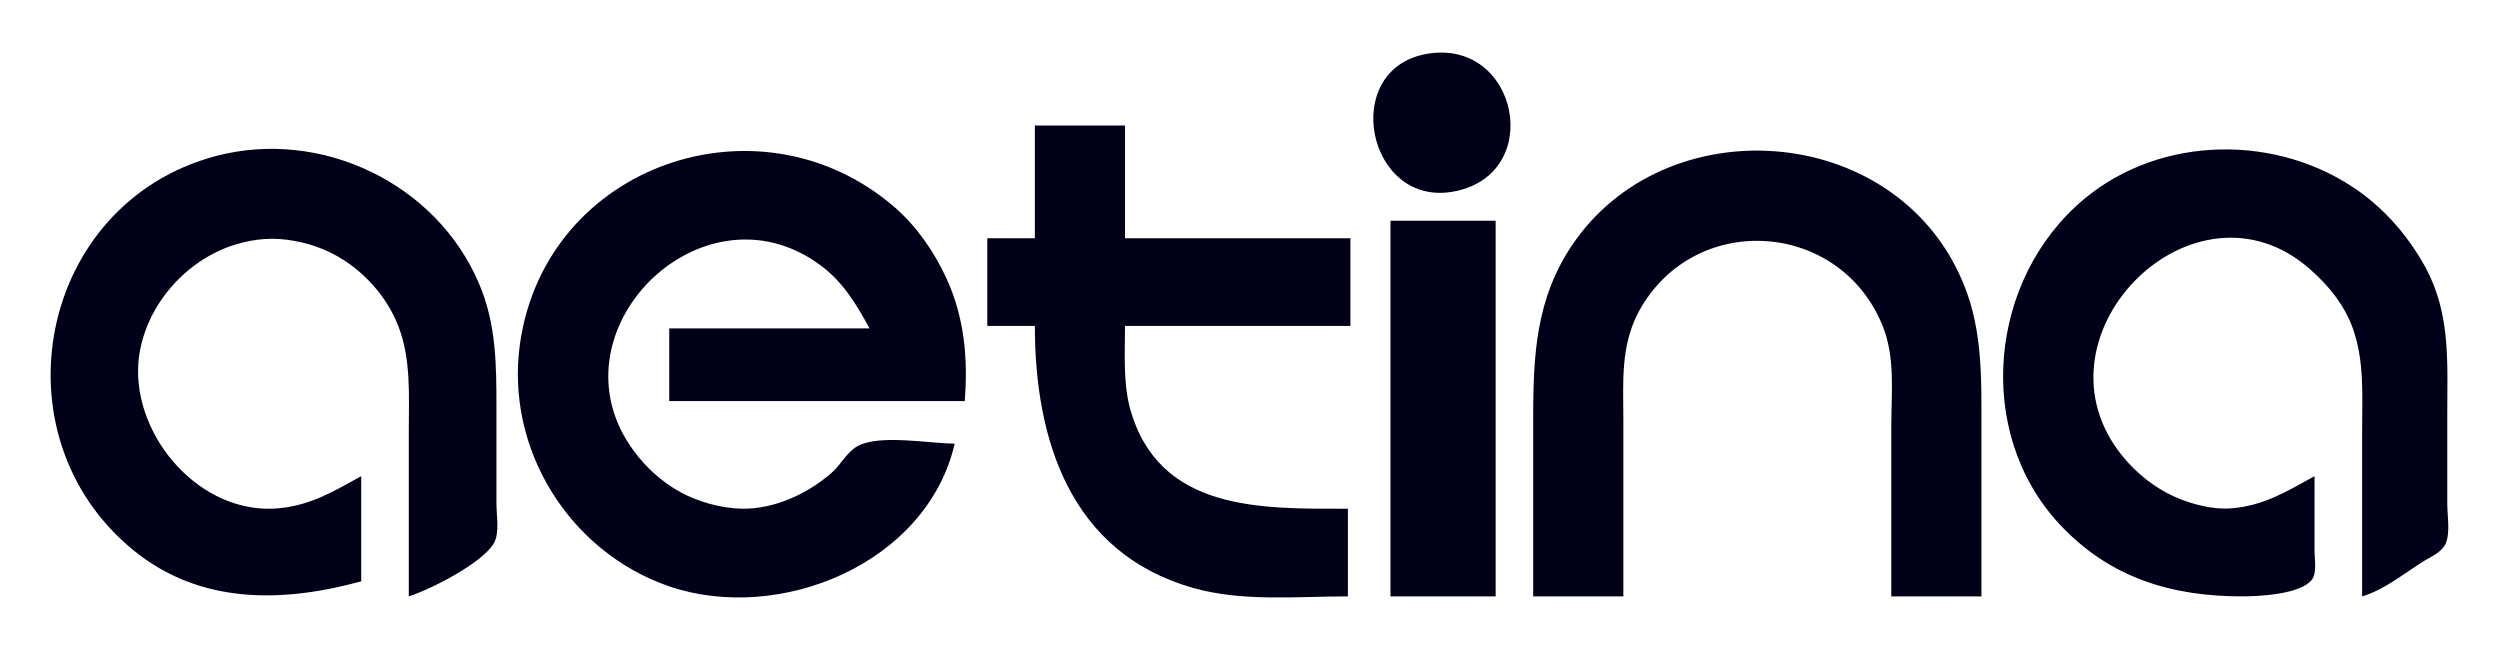 <svg width="1843" height="480" viewBox="0 0 1843 480" fill="none" xmlns="http://www.w3.org/2000/svg">
<path d="M1050.9 39.896C987.629 51.951 1007.92 152.585 1071.2 141.286C1139.88 129.009 1119.2 26.991 1050.9 39.896ZM762.897 92.566V175.643H727.82V240.259H762.897C762.897 323.76 788.743 407.446 879.205 433.311C915.906 443.834 955.82 439.643 993.666 439.643V375.028C930.399 375.028 854.355 377.52 833.051 301.182C827.863 281.28 829.358 260.696 829.358 240.259H995.512V175.643H829.358V92.566H762.897ZM266.281 428.566V351.028C245.974 362.271 229.045 372.536 205.358 374.714C148.128 379.976 98.281 322.579 101.974 267.951C104.946 227.871 135.888 191.557 173.974 180.148C188.134 175.902 201.666 174.794 216.435 177.489C231.74 180.037 246.417 186.222 258.897 195.508C274.312 207.028 286.552 222.388 293.605 240.259C303.205 264.997 301.358 291.951 301.358 317.797V439.643C317.365 434.566 355.469 415.219 364.072 400.486C368.448 393.009 365.974 379.717 365.974 371.336V301.182C365.974 269.151 365.974 238.948 353.051 208.874C321.592 135.028 236.743 94.579 159.205 115.016C28.165 149.797 -5.103 321.139 98.281 405.563C147.685 445.883 208.386 444.369 266.281 428.566ZM703.82 327.028C685.321 327.028 648.362 319.902 632.134 328.929C624.435 333.157 619.802 342.628 613.285 348.369C595.617 363.951 570.878 375.397 546.897 375.028C531.371 374.622 514.238 369.932 500.743 362.326C487.672 354.96 476.281 344.64 467.365 332.566C402.897 245.797 516.675 131.428 604.128 195.009C621.389 207.545 631.026 223.809 641.051 242.105H493.358V295.643H711.205C713.678 264.351 711.001 234.203 697.709 205.182C688.829 185.797 675.666 166.726 659.475 152.732C560.392 67.016 402.288 121.016 383.365 253.182C372.288 330.72 419.494 406.837 493.34 432.259C574.589 459.951 683.309 415.643 703.82 327.028ZM1130.28 439.643H1196.74V310.413C1196.74 282.259 1194.34 255.028 1208.39 229.182C1249.06 155.336 1356.32 162.148 1387.89 240.259C1397.31 263.557 1394.26 289.496 1394.26 314.105V439.643H1460.72V314.105C1460.72 274.856 1461.52 237.859 1444.11 201.489C1390.4 87.6 1220.43 79.643 1155.11 186.72C1129.99 227.963 1130.26 271.237 1130.26 317.797V439.643H1130.28ZM1706.28 351.028C1685.97 362.234 1669.03 372.702 1645.36 374.714C1629.76 376.043 1611.02 370.634 1597.36 363.36C1583.55 356.013 1571.18 345.12 1561.84 332.566C1496.39 244.579 1618.4 124.449 1702.59 198.148C1716.58 210.388 1728.14 224.529 1734.53 242.123C1743.2 266.566 1741.36 292.246 1741.36 317.816V439.662C1757.84 434.806 1772.74 422.345 1787.51 413.225C1792.83 410.123 1800.44 406.689 1803.02 400.542C1806.42 392.493 1804.13 379.957 1804.13 371.336V304.874C1804.13 267.36 1806.66 232.062 1788.45 197.797C1776.44 175.736 1759.8 155.926 1739.51 141.36C1679.99 98.603 1593.5 99.157 1536.44 146.714C1466.28 205.182 1455.04 318.019 1517.97 386.105C1554.88 425.76 1600.15 439.643 1652.74 439.643C1665.17 439.643 1696.2 438.185 1704.38 427.274C1708.13 422.271 1706.28 412.283 1706.28 406.413V351.028ZM1025.05 162.72V439.643H1102.59V162.72H1025.05Z" fill="#000119"/>
</svg>

